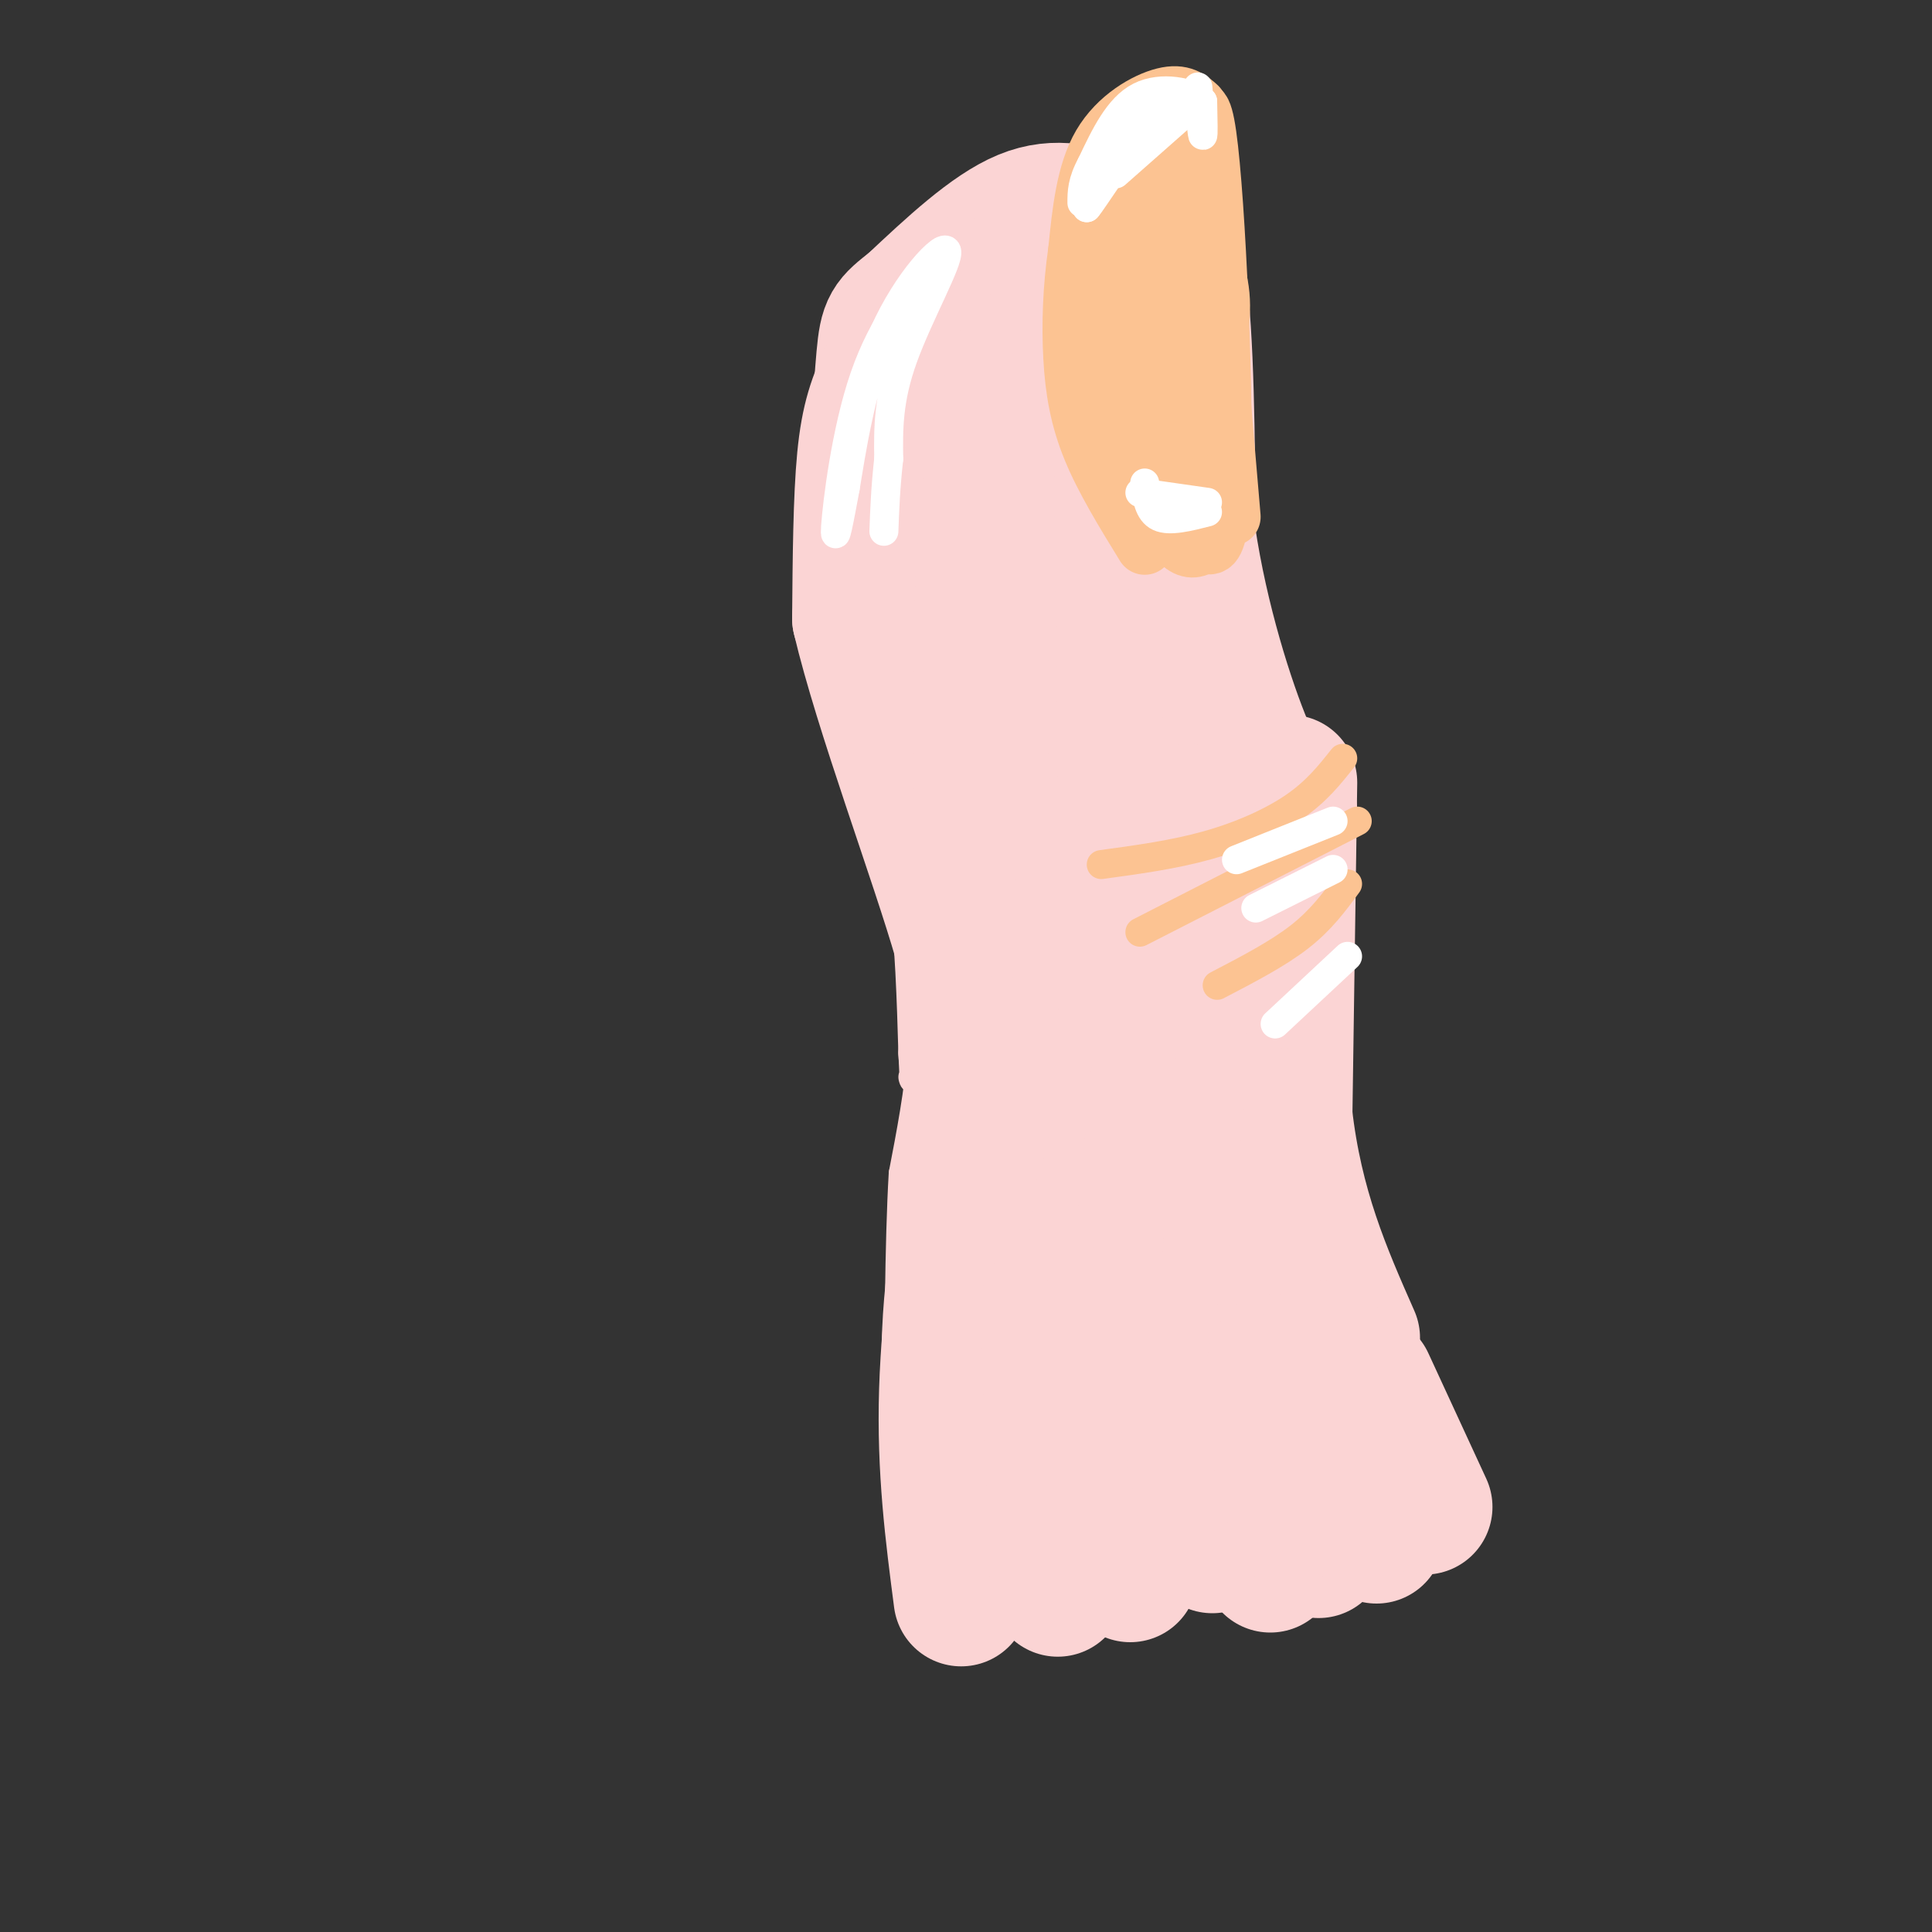 <svg viewBox='0 0 400 400' version='1.1' xmlns='http://www.w3.org/2000/svg' xmlns:xlink='http://www.w3.org/1999/xlink'><rect x="0" y="0" width="400" height="400" fill="#333333" stroke="none"/><g fill='none' stroke='rgb(251,212,212)' stroke-width='6' stroke-linecap='round' stroke-linejoin='round'><path d='M212,61c-5.711,-0.511 -11.422,-1.022 -16,-1c-4.578,0.022 -8.022,0.578 -12,6c-3.978,5.422 -8.489,15.711 -13,26'/><path d='M171,92c-2.167,10.833 -1.083,24.917 0,39'/><path d='M171,131c1.956,10.067 6.844,15.733 10,24c3.156,8.267 4.578,19.133 6,30'/><path d='M187,185c1.333,10.500 1.667,21.750 2,33'/><path d='M189,218c0.333,6.333 0.167,5.667 0,5'/><path d='M219,54c-3.714,-1.399 -7.429,-2.798 -14,0c-6.571,2.798 -16.000,9.792 -21,14c-5.000,4.208 -5.571,5.631 -7,12c-1.429,6.369 -3.714,17.685 -6,29'/><path d='M171,109c-0.667,11.000 0.667,24.000 4,37c3.333,13.000 8.667,26.000 14,39'/><path d='M189,185c2.800,12.022 2.800,22.578 2,32c-0.800,9.422 -2.400,17.711 -4,26'/><path d='M187,243c-0.833,14.000 -0.917,36.000 -1,58'/><path d='M199,55c11.250,-2.083 22.500,-4.167 29,-4c6.500,0.167 8.250,2.583 10,5'/><path d='M238,56c2.667,2.167 4.333,5.083 6,8'/><path d='M244,64c1.167,1.333 1.083,0.667 1,0'/><path d='M246,52c2.417,5.083 4.833,10.167 6,16c1.167,5.833 1.083,12.417 1,19'/><path d='M253,87c0.667,9.333 1.833,23.167 3,37'/><path d='M256,124c1.500,9.833 3.750,15.917 6,22'/><path d='M262,146c2.667,7.333 6.333,14.667 10,22'/><path d='M272,168c1.833,9.500 1.417,22.250 1,35'/><path d='M273,203c-0.111,9.711 -0.889,16.489 0,24c0.889,7.511 3.444,15.756 6,24'/><path d='M279,251c2.667,9.500 6.333,21.250 10,33'/><path d='M289,284c2.500,6.833 3.750,7.417 5,8'/><path d='M246,56c1.200,-0.756 2.400,-1.511 3,-3c0.600,-1.489 0.600,-3.711 -4,-5c-4.600,-1.289 -13.800,-1.644 -23,-2'/><path d='M222,46c-6.500,0.833 -11.250,3.917 -16,7'/><path d='M240,48c-5.661,-0.857 -11.321,-1.714 -19,0c-7.679,1.714 -17.375,6.000 -24,12c-6.625,6.000 -10.179,13.714 -12,19c-1.821,5.286 -1.911,8.143 -2,11'/><path d='M183,90c-0.667,3.000 -1.333,5.000 -2,7'/></g>
<g fill='none' stroke='rgb(251,212,212)' stroke-width='28' stroke-linecap='round' stroke-linejoin='round'><path d='M230,54c0.123,-1.498 0.246,-2.995 -1,-4c-1.246,-1.005 -3.860,-1.517 -11,3c-7.140,4.517 -18.807,14.062 -25,20c-6.193,5.938 -6.912,8.268 -8,13c-1.088,4.732 -2.544,11.866 -4,19'/><path d='M181,105c-0.874,-0.923 -1.060,-12.731 2,-21c3.060,-8.269 9.367,-13.000 14,-16c4.633,-3.000 7.594,-4.269 13,-6c5.406,-1.731 13.259,-3.923 18,-2c4.741,1.923 6.371,7.962 8,14'/><path d='M210,63c1.821,-3.625 3.643,-7.250 6,-9c2.357,-1.750 5.250,-1.625 8,-2c2.750,-0.375 5.357,-1.250 8,0c2.643,1.250 5.321,4.625 8,8'/><path d='M230,46c-5.583,-1.917 -11.167,-3.833 -18,-1c-6.833,2.833 -14.917,10.417 -23,18'/><path d='M189,63c-4.822,3.778 -5.378,4.222 -6,11c-0.622,6.778 -1.311,19.889 -2,33'/><path d='M203,60c-2.815,-1.048 -5.631,-2.095 -9,1c-3.369,3.095 -7.292,10.333 -10,16c-2.708,5.667 -4.202,9.762 -5,18c-0.798,8.238 -0.899,20.619 -1,33'/><path d='M178,128c4.467,19.000 16.133,50.000 21,67c4.867,17.000 2.933,20.000 1,23'/><path d='M216,70c-2.244,6.889 -4.489,13.778 -6,20c-1.511,6.222 -2.289,11.778 -2,27c0.289,15.222 1.644,40.111 3,65'/><path d='M212,73c-3.267,8.711 -6.533,17.422 -8,39c-1.467,21.578 -1.133,56.022 0,72c1.133,15.978 3.067,13.489 5,11'/><path d='M232,70c0.000,0.000 1.000,97.000 1,97'/><path d='M242,79c0.000,0.000 0.000,68.000 0,68'/><path d='M236,40c3.167,3.083 6.333,6.167 8,18c1.667,11.833 1.833,32.417 2,53'/><path d='M246,111c2.578,17.444 8.022,34.556 12,44c3.978,9.444 6.489,11.222 9,13'/><path d='M267,162c0.000,0.000 -1.000,69.000 -1,69'/><path d='M266,231c2.167,19.167 8.083,32.583 14,46'/><path d='M246,169c0.000,0.000 6.000,112.000 6,112'/><path d='M246,168c-1.083,30.250 -2.167,60.500 -4,78c-1.833,17.500 -4.417,22.250 -7,27'/><path d='M236,175c-2.667,14.167 -5.333,28.333 -7,46c-1.667,17.667 -2.333,38.833 -3,60'/><path d='M224,185c0.000,0.000 -10.000,98.000 -10,98'/><path d='M214,198c0.000,0.000 -8.000,87.000 -8,87'/><path d='M207,216c-4.333,19.167 -8.667,38.333 -10,54c-1.333,15.667 0.333,27.833 2,40'/><path d='M202,234c-2.750,18.917 -5.500,37.833 -6,54c-0.500,16.167 1.250,29.583 3,43'/><path d='M217,270c0.000,0.000 2.000,59.000 2,59'/><path d='M229,272c-0.917,10.500 -1.833,21.000 -1,30c0.833,9.000 3.417,16.500 6,24'/><path d='M244,284c0.000,0.000 7.000,36.000 7,36'/><path d='M254,284c-0.750,3.667 -1.500,7.333 0,14c1.500,6.667 5.250,16.333 9,26'/><path d='M264,282c0.250,8.750 0.500,17.500 2,24c1.500,6.500 4.250,10.750 7,15'/><path d='M274,279c0.083,6.250 0.167,12.500 2,19c1.833,6.500 5.417,13.250 9,20'/><path d='M283,286c0.000,0.000 12.000,26.000 12,26'/></g>
<g fill='none' stroke='rgb(252,195,146)' stroke-width='12' stroke-linecap='round' stroke-linejoin='round'><path d='M238,27c3.000,2.083 6.000,4.167 8,9c2.000,4.833 3.000,12.417 4,20'/><path d='M250,56c0.833,3.500 0.917,2.250 1,1'/><path d='M236,29c6.167,9.000 12.333,18.000 15,25c2.667,7.000 1.833,12.000 1,17'/><path d='M252,71c0.667,8.833 1.833,22.417 3,36'/><path d='M237,24c0.000,0.000 -5.000,41.000 -5,41'/><path d='M232,65c-1.311,9.622 -2.089,13.178 0,20c2.089,6.822 7.044,16.911 12,27'/><path d='M244,112c3.500,3.833 6.250,-0.083 9,-4'/><path d='M246,107c3.156,5.933 6.311,11.867 7,-6c0.689,-17.867 -1.089,-59.533 -3,-73c-1.911,-13.467 -3.956,1.267 -6,16'/><path d='M244,44c-2.131,11.595 -4.458,32.583 -4,44c0.458,11.417 3.702,13.262 5,13c1.298,-0.262 0.649,-2.631 0,-5'/><path d='M248,22c-1.622,-1.467 -3.244,-2.933 -7,-2c-3.756,0.933 -9.644,4.267 -13,10c-3.356,5.733 -4.178,13.867 -5,22'/><path d='M223,52c-1.107,7.488 -1.375,15.208 -1,22c0.375,6.792 1.393,12.655 4,19c2.607,6.345 6.804,13.173 11,20'/><path d='M238,69c-0.805,4.288 -1.610,8.576 -1,13c0.610,4.424 2.636,8.984 4,12c1.364,3.016 2.067,4.489 3,0c0.933,-4.489 2.097,-14.939 2,-15c-0.097,-0.061 -1.456,10.268 -2,13c-0.544,2.732 -0.272,-2.134 0,-7'/><path d='M244,85c-0.667,-1.756 -2.333,-2.644 -3,-1c-0.667,1.644 -0.333,5.822 0,10'/></g>
<g fill='none' stroke='rgb(252,195,146)' stroke-width='6' stroke-linecap='round' stroke-linejoin='round'><path d='M278,157c-2.711,3.422 -5.422,6.844 -10,10c-4.578,3.156 -11.022,6.044 -18,8c-6.978,1.956 -14.489,2.978 -22,4'/><path d='M281,170c0.000,0.000 -45.000,23.000 -45,23'/><path d='M279,183c-2.750,3.750 -5.500,7.500 -10,11c-4.500,3.500 -10.750,6.750 -17,10'/></g>
<g fill='none' stroke='rgb(255,255,255)' stroke-width='6' stroke-linecap='round' stroke-linejoin='round'><path d='M247,20c-6.167,3.083 -12.333,6.167 -16,10c-3.667,3.833 -4.833,8.417 -6,13'/><path d='M225,43c1.067,-1.089 6.733,-10.311 11,-15c4.267,-4.689 7.133,-4.844 10,-5'/><path d='M248,18c0.417,4.750 0.833,9.500 1,10c0.167,0.500 0.083,-3.250 0,-7'/><path d='M249,21c-2.444,-1.933 -8.556,-3.267 -13,-1c-4.444,2.267 -7.222,8.133 -10,14'/><path d='M226,34c-2.000,3.667 -2.000,5.833 -2,8'/><path d='M248,21c0.000,0.000 -17.000,15.000 -17,15'/><path d='M236,102c0.000,0.000 14.000,2.000 14,2'/><path d='M237,100c0.417,3.000 0.833,6.000 3,7c2.167,1.000 6.083,0.000 10,-1'/><path d='M195,52c-6.044,7.356 -12.089,14.711 -16,26c-3.911,11.289 -5.689,26.511 -6,31c-0.311,4.489 0.844,-1.756 2,-8'/><path d='M175,101c1.199,-7.171 3.198,-21.097 8,-32c4.802,-10.903 12.408,-18.781 13,-17c0.592,1.781 -5.831,13.223 -9,22c-3.169,8.777 -3.085,14.888 -3,21'/><path d='M184,95c-0.667,6.000 -0.833,10.500 -1,15'/><path d='M256,178c0.000,0.000 20.000,-8.000 20,-8'/><path d='M276,180c0.000,0.000 -16.000,8.000 -16,8'/><path d='M279,198c0.000,0.000 -15.000,14.000 -15,14'/></g>
</svg>